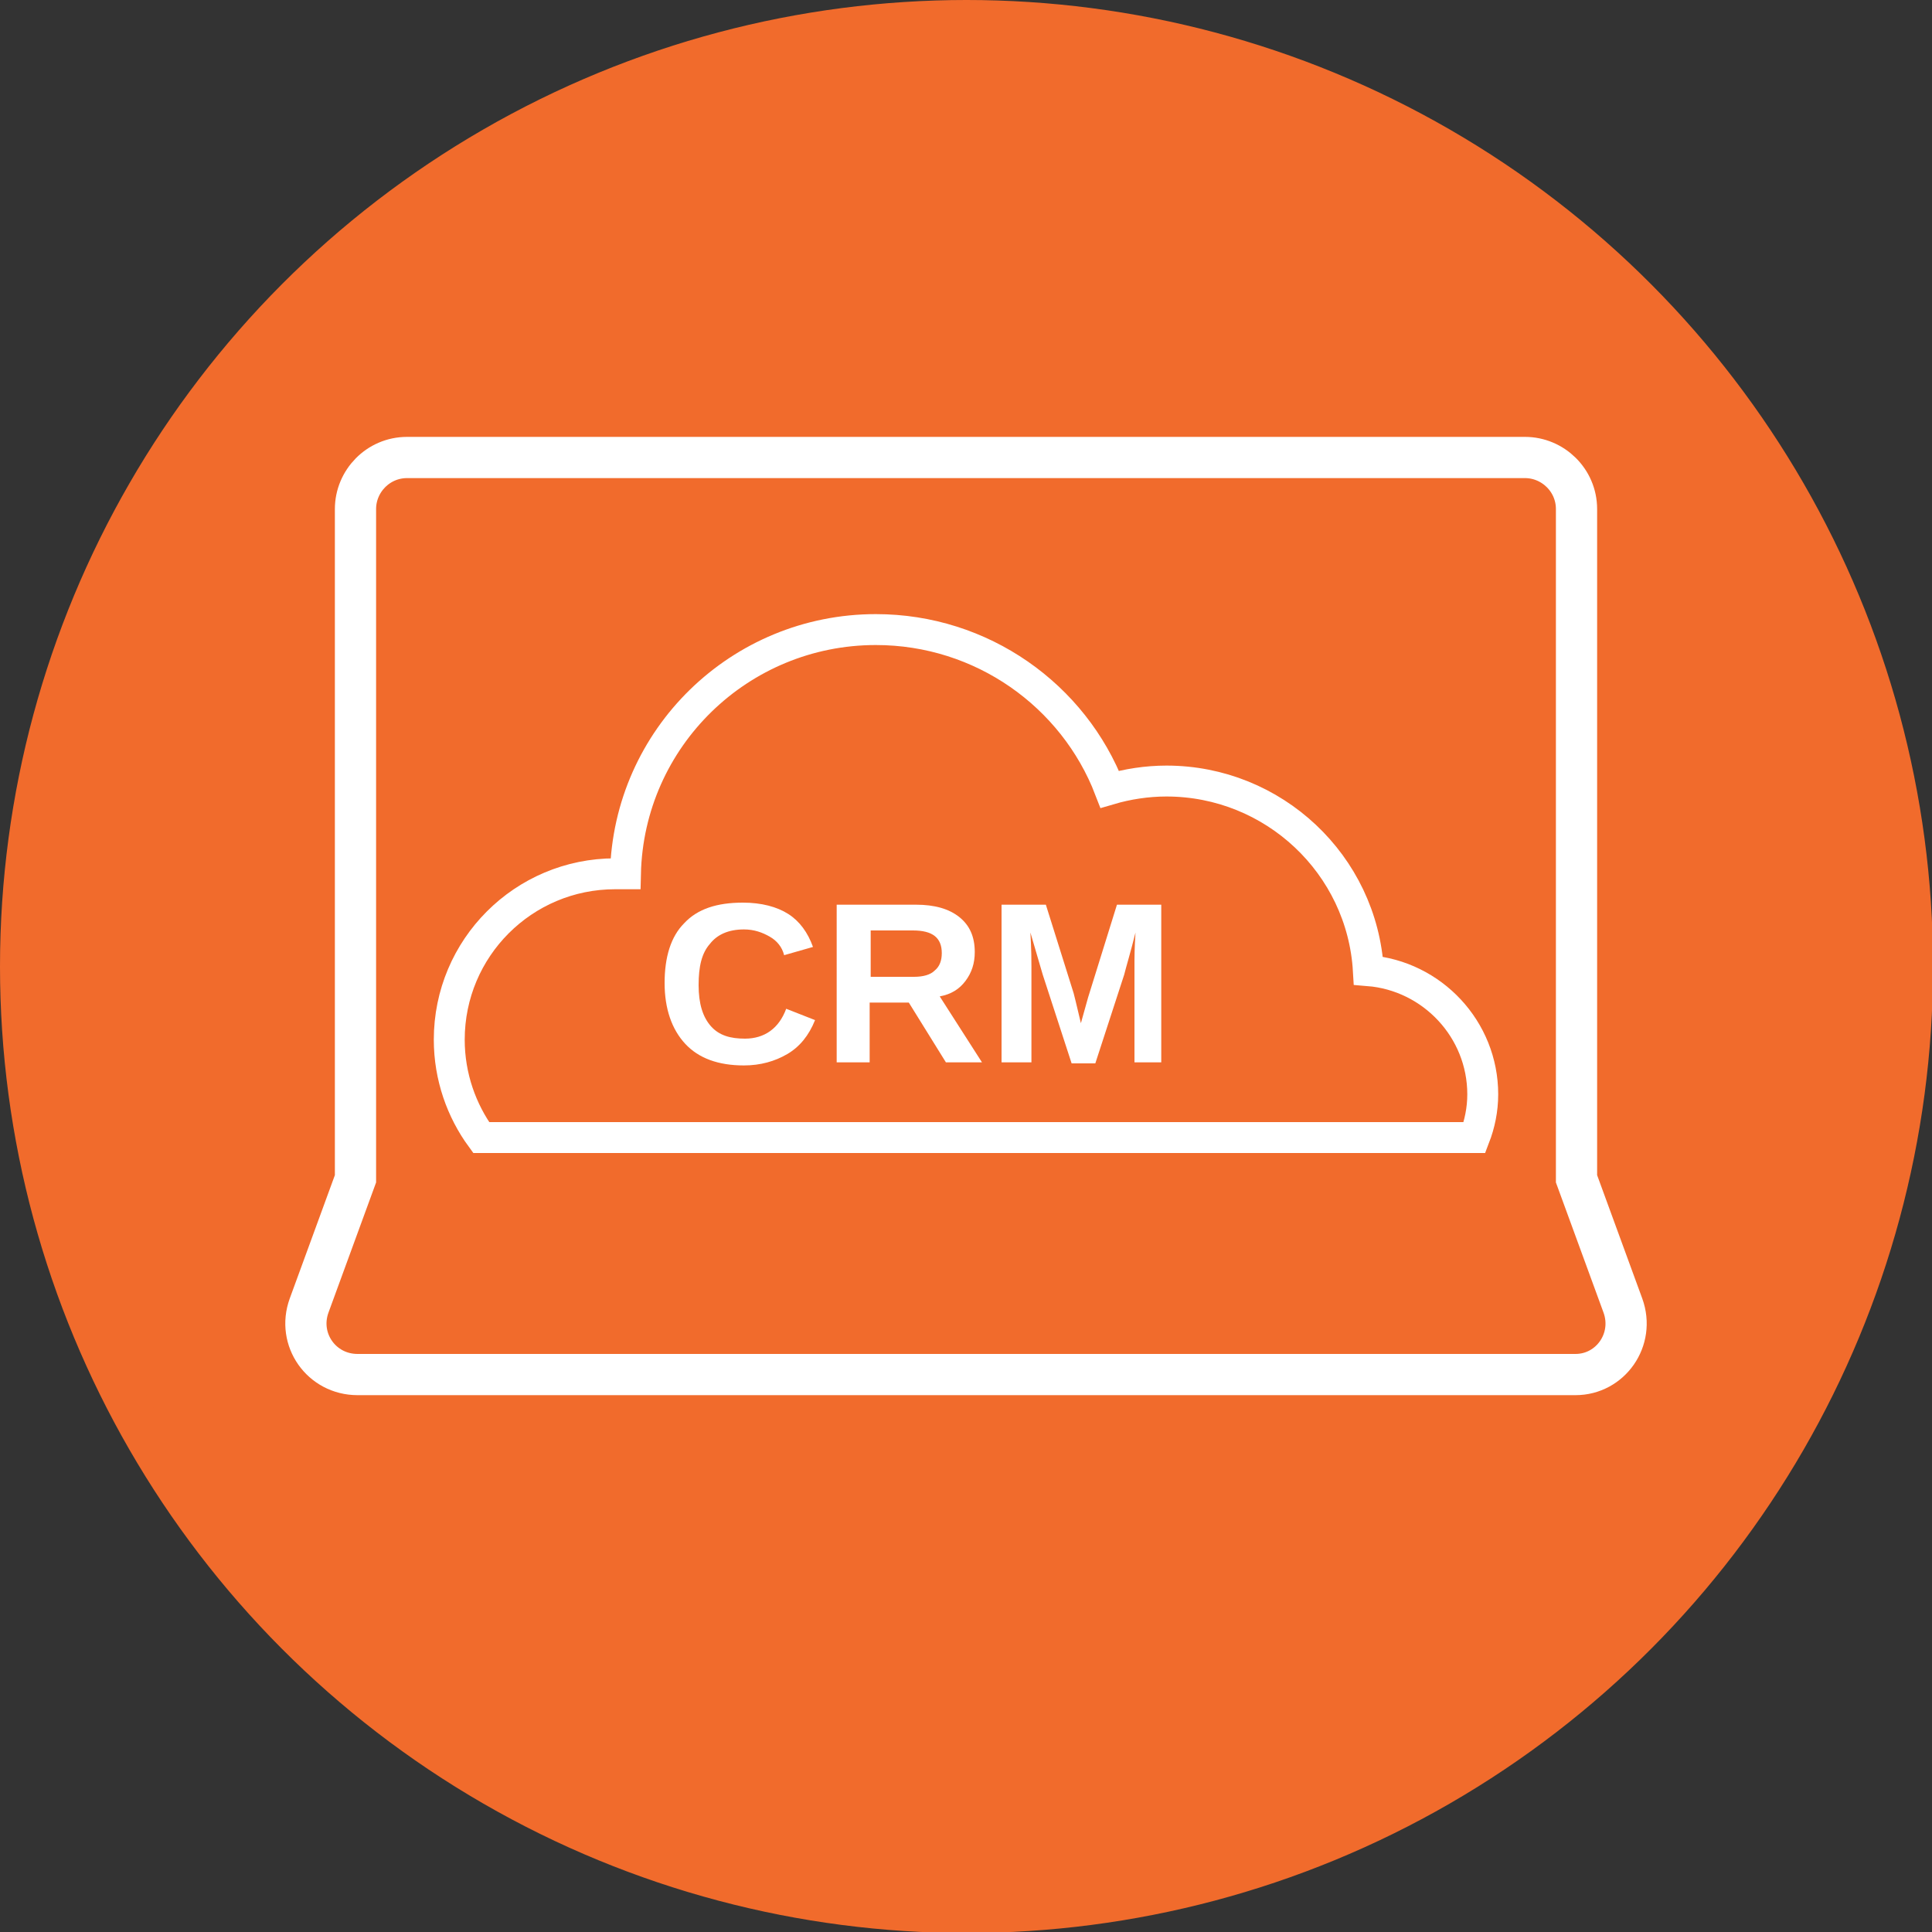 <?xml version="1.0" encoding="utf-8"?>
<!-- Generator: Adobe Illustrator 23.0.5, SVG Export Plug-In . SVG Version: 6.00 Build 0)  -->
<svg version="1.1" id="Capa_1" xmlns="http://www.w3.org/2000/svg" xmlns:xlink="http://www.w3.org/1999/xlink" x="0px" y="0px"
	 viewBox="0 0 187.5 187.5" style="enable-background:new 0 0 187.5 187.5;" xml:space="preserve">
<rect x="0" y="0" width="187.5" height="187.5" fill="#333333" stroke="none"/>
<style type="text/css">
	.st0{fill:#F16B2C;stroke:#F16B2C;stroke-width:4;stroke-miterlimit:10;}
	.st1{fill:#F16B2C;stroke:#FFFFFF;stroke-width:4;stroke-miterlimit:10;}
	.st2{fill:#F16B2C;stroke:#FFFFFF;stroke-width:3;stroke-miterlimit:10;}
	.st3{fill:#FFFFFF;}
</style>
<circle class="st0" cx="93.8" cy="93.8" r="91.8"/>
<path class="st1" d="M157.5,126.7l-4.5-12.3v-65c0-2.8-2.3-5-5-5H39.5c-2.8,0-5,2.3-5,5v65L30,126.7c-1.2,3.3,1.2,6.7,4.7,6.7h118.2
	C156.3,133.4,158.7,130,157.5,126.7z"/>
<path class="st2" d="M100.5,110.4h42.6c0.5-1.3,0.8-2.7,0.8-4.2c0-6.3-4.9-11.5-11.1-12c-0.6-10.3-9.2-18.4-19.6-18.4
	c-1.9,0-3.8,0.3-5.5,0.8c-3.5-9.1-12.4-15.5-22.7-15.5c-13.2,0-24,10.5-24.3,23.7c-0.3,0-0.6,0-1,0c-8.9,0-16.1,7.2-16.1,16.1
	c0,3.6,1.2,6.9,3.1,9.5h26.1H100.5z"/>
<g>
	<path class="st3" d="M72.3,100.8c1.9,0,3.3-1,4-2.9l2.8,1.1c-0.6,1.5-1.5,2.6-2.7,3.3c-1.2,0.7-2.6,1.1-4.2,1.1
		c-2.5,0-4.4-0.7-5.7-2.1c-1.3-1.4-2-3.4-2-5.9c0-2.5,0.6-4.5,1.9-5.8c1.3-1.4,3.2-2,5.7-2c1.8,0,3.3,0.4,4.4,1.1
		c1.1,0.7,1.9,1.8,2.4,3.2l-2.8,0.8c-0.2-0.8-0.7-1.4-1.4-1.8s-1.5-0.7-2.5-0.7c-1.5,0-2.6,0.5-3.3,1.4c-0.8,0.9-1.1,2.2-1.1,4
		c0,1.8,0.4,3.1,1.2,4S70.9,100.8,72.3,100.8z"/>
	<path class="st3" d="M91.8,103.1l-3.6-5.8h-3.8v5.8h-3.2V87.8h7.7c1.8,0,3.2,0.4,4.2,1.2c1,0.8,1.5,1.9,1.5,3.4
		c0,1.1-0.3,2-0.9,2.8c-0.6,0.8-1.4,1.3-2.5,1.5l4.1,6.4H91.8z M91.4,92.5c0-1.5-0.9-2.2-2.8-2.2h-4.1v4.5h4.2c0.9,0,1.6-0.2,2-0.6
		C91.2,93.8,91.4,93.2,91.4,92.5z"/>
	<path class="st3" d="M110.1,103.1v-9.3c0-0.2,0-0.4,0-0.6c0-0.2,0-1.1,0.1-2.7c-0.5,2-0.9,3.3-1.1,4.1l-2.8,8.6H104l-2.8-8.6
		l-1.2-4.1c0.1,1.7,0.1,2.8,0.1,3.3v9.3h-2.9V87.8h4.3l2.7,8.6l0.2,0.8l0.5,2.1l0.7-2.5l2.8-9h4.3v15.3H110.1z"/>
</g>
</svg>
